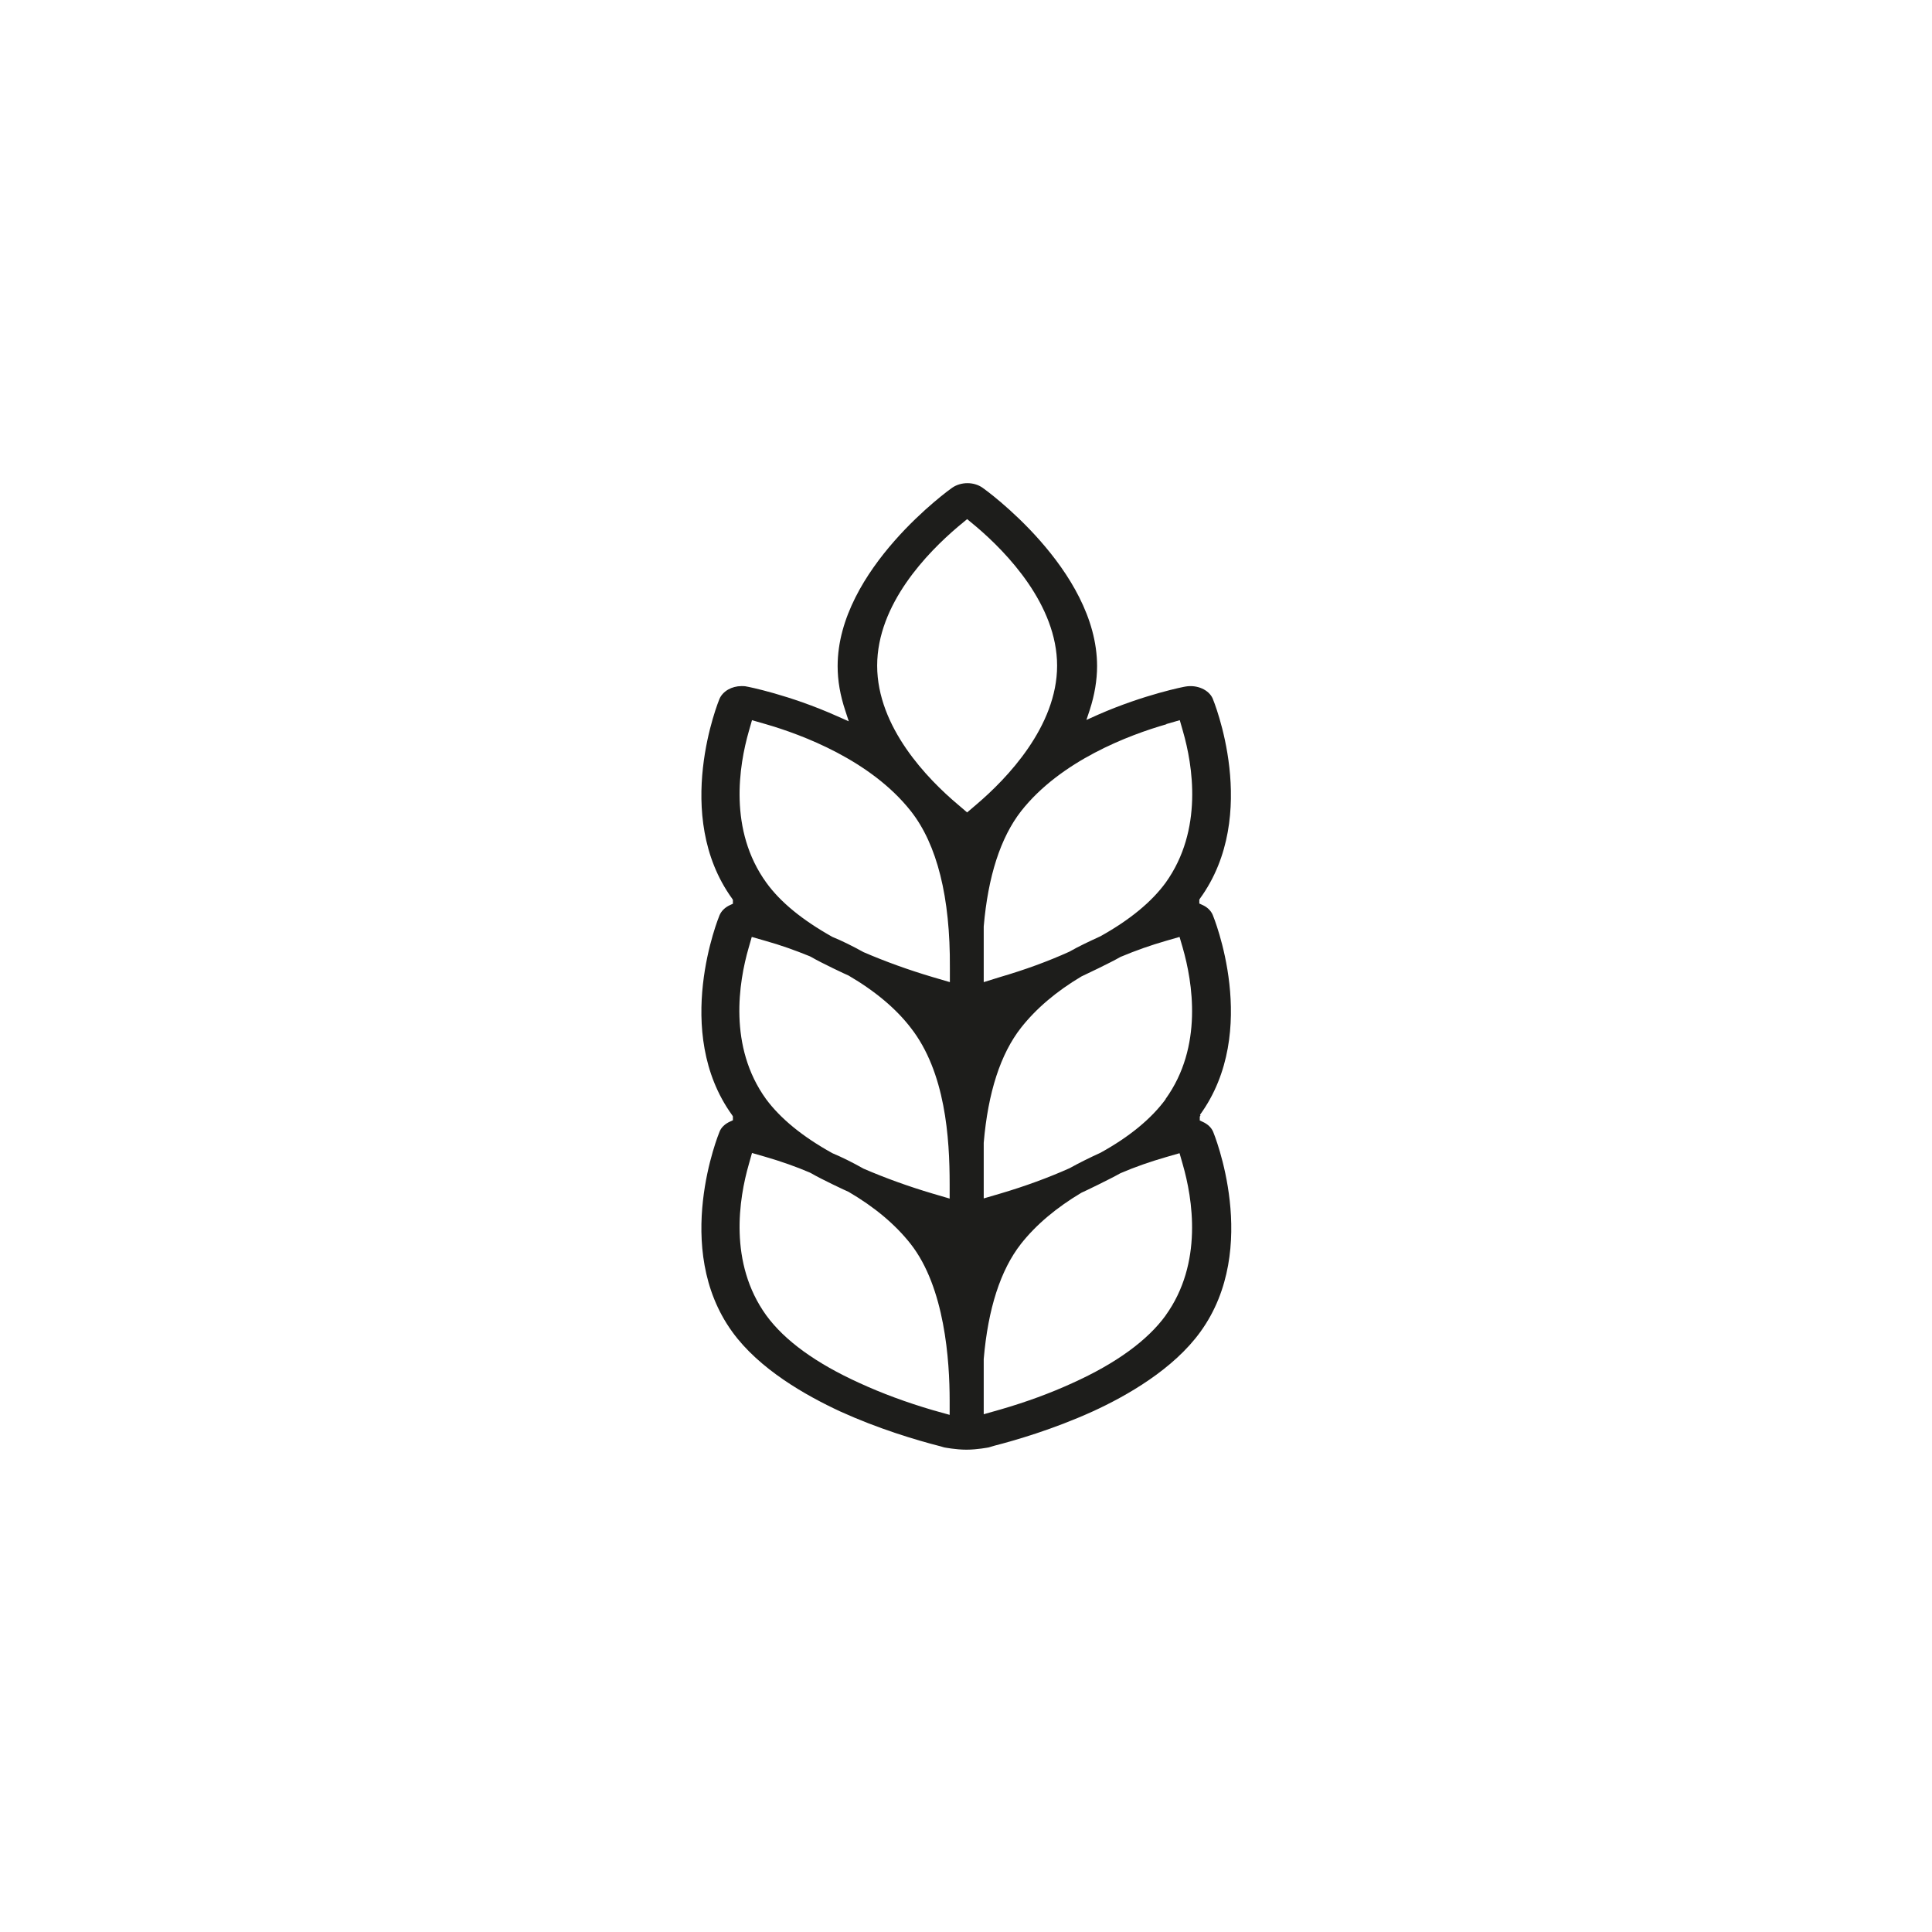<svg viewBox="0 0 85.04 85.04" xmlns="http://www.w3.org/2000/svg" data-sanitized-data-name="Livello 1" data-name="Livello 1" id="Livello_1">
  <defs>
    <style>
      .cls-1 {
        fill: #1d1d1b;
      }
    </style>
  </defs>
  <path d="M52.82,49.07c2.68-3.69.58-8.75.56-8.8-.08-.19-.25-.35-.46-.44l-.13-.06v-.17l.03-.05c2.68-3.69.58-8.75.56-8.8-.17-.39-.69-.62-1.2-.53-.02,0-1.8.34-3.85,1.24l-.51.23.15-.45c.21-.65.32-1.3.32-1.92,0-4.26-4.99-7.82-5.04-7.85-.38-.27-.95-.27-1.34,0-.05.03-5.04,3.59-5.04,7.85,0,.64.11,1.28.34,1.97l.15.46-.52-.23c-2.1-.94-3.95-1.3-3.97-1.3-.08-.02-.16-.02-.23-.02-.43,0-.82.22-.97.56-.02.05-2.11,5.11.56,8.8l.03.05v.17l-.13.06c-.22.1-.38.26-.46.45-.02.05-2.11,5.11.56,8.8l.03.05v.17l-.13.06c-.22.1-.39.26-.46.45-.02.05-2.11,5.11.56,8.8,1.19,1.65,3.25,2.81,4.76,3.51,1.65.75,3.3,1.25,4.4,1.53l.17.05s.51.1.98.1.98-.1.98-.1l.1-.03.17-.05c.86-.22,2.56-.71,4.3-1.5,1.51-.69,3.56-1.86,4.75-3.51,2.67-3.69.58-8.75.56-8.8-.08-.19-.24-.34-.46-.44l-.13-.06v-.17l.03-.05ZM51.34,31.87l.59-.17.14.49c.43,1.49.9,4.34-.76,6.66-.62.85-1.58,1.64-2.87,2.36-.5.23-.95.44-1.37.68-.95.43-1.97.8-3.03,1.11l-.74.23v-2.45c.19-2.21.74-3.91,1.64-5.07,1.75-2.23,4.76-3.36,6.4-3.83ZM41.81,62.28l-.75-.21c-1.16-.34-2.24-.74-3.22-1.19-1.92-.87-3.3-1.87-4.11-2.98-1.67-2.31-1.2-5.16-.77-6.65l.14-.5.59.17c.69.2,1.37.44,1.95.69l.06.03c.46.27,1.57.79,1.65.82,1.16.68,2.06,1.44,2.73,2.29,1.51,1.92,1.72,5.15,1.72,6.9v.63ZM41.81,52.76l-.75-.22c-1.08-.32-2.1-.69-3.05-1.1-.48-.27-.92-.49-1.37-.68-1.32-.73-2.29-1.53-2.92-2.38-1.67-2.31-1.2-5.16-.77-6.65l.14-.49.59.17c.68.19,1.32.42,1.96.68l.06.03c.46.27,1.57.79,1.65.82,1.18.69,2.09,1.46,2.73,2.29,1.54,1.96,1.72,4.87,1.72,6.89v.63ZM41.81,43.23l-.75-.22c-1.08-.32-2.1-.69-3.05-1.1-.49-.27-.93-.49-1.37-.67-1.32-.74-2.29-1.53-2.91-2.39-1.67-2.31-1.2-5.16-.77-6.66l.14-.49.59.17c1.63.47,4.64,1.6,6.4,3.83,1.16,1.47,1.74,3.8,1.72,6.89v.63ZM42.57,35.76l-.41-.35c-1.33-1.12-3.55-3.4-3.55-6.11s2.22-4.98,3.55-6.11l.41-.34.41.34c1.33,1.13,3.55,3.43,3.55,6.11s-2.22,4.98-3.55,6.11l-.41.35ZM51.31,57.9c-.8,1.1-2.18,2.11-4.11,2.98-.96.44-2.02.83-3.16,1.16l-.74.21v-2.43c.19-2.22.74-3.92,1.64-5.07.67-.85,1.57-1.6,2.66-2.25.12-.05,1.26-.6,1.72-.86.65-.28,1.32-.51,2.01-.71l.59-.17.14.49c.43,1.49.91,4.35-.76,6.66ZM51.31,48.38c-.63.86-1.6,1.66-2.87,2.36-.46.21-.91.43-1.36.68-.94.42-1.95.79-3.03,1.11l-.75.22v-2.45c.19-2.22.74-3.91,1.64-5.06.66-.84,1.55-1.6,2.66-2.26.15-.07,1.27-.6,1.72-.86.69-.29,1.32-.51,2.01-.71l.59-.17.14.48c.43,1.5.91,4.35-.76,6.66Z" class="cls-1"></path>
</svg>